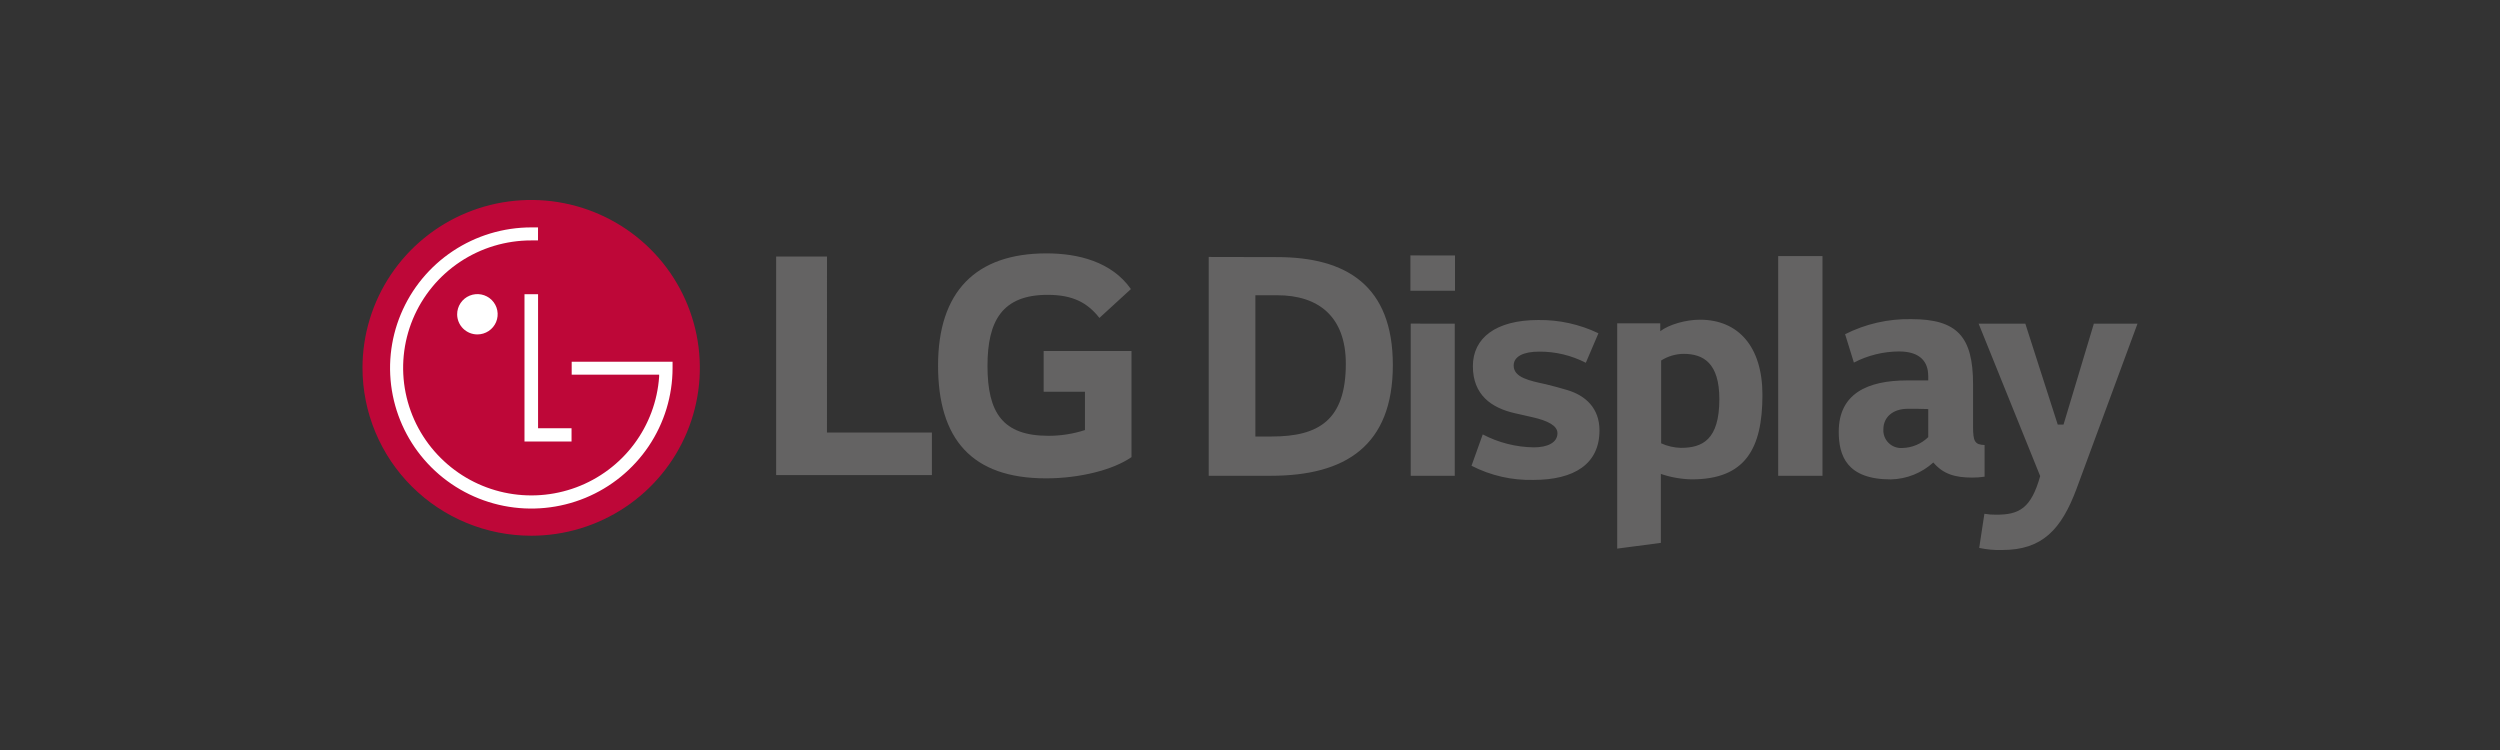 <svg xmlns="http://www.w3.org/2000/svg" width="200" height="60" viewBox="0 0 200 60" fill="none"><rect x="0" y="0" width="200" height="60" fill="#333333" stroke="none"/><g clip-path="url(#clip0_423_743)"><path d="M96.697 20.557V38.062H101.675C107.619 38.062 111.427 35.672 111.427 29.202C111.427 22.852 107.714 20.568 102.159 20.568L96.697 20.557ZM102.184 23.62C105.458 23.62 107.666 25.311 107.666 29.102C107.666 33.617 105.484 34.92 101.748 34.92H100.43V23.623L102.184 23.62ZM112.832 20.434V23.258H116.4V20.437L112.832 20.434ZM112.857 25.89V38.062H116.381V25.893L112.857 25.89ZM127.874 26.662C126.376 25.944 124.731 25.58 123.069 25.601C119.649 25.601 117.83 27.049 117.83 29.294C117.83 31.589 119.311 32.636 121.202 33.06L122.585 33.374C123.822 33.653 124.597 34.051 124.597 34.656C124.597 35.402 123.822 35.789 122.705 35.789C121.28 35.769 119.88 35.414 118.619 34.753L117.721 37.26C119.249 38.047 120.952 38.436 122.671 38.393C125.946 38.393 127.958 37.115 127.958 34.435C127.958 32.647 126.838 31.634 125.364 31.199C124.949 31.079 124.199 30.862 123.665 30.739C122.38 30.461 121.093 30.21 121.093 29.244C121.093 28.52 121.868 28.13 123.13 28.13C124.43 28.121 125.712 28.428 126.866 29.024L127.874 26.662ZM129.376 25.865V43.889L132.869 43.429V37.914C133.666 38.186 134.5 38.333 135.343 38.349C139.613 38.349 140.995 35.909 140.995 31.589C140.995 27.748 139.079 25.576 135.997 25.576C134.859 25.576 133.524 25.963 132.821 26.495V25.865H129.376ZM132.891 35.477V28.84C133.428 28.5 134.049 28.315 134.685 28.308C136.263 28.308 137.548 29.032 137.548 31.929C137.548 35.213 136.165 35.828 134.47 35.828C133.925 35.815 133.389 35.691 132.894 35.466L132.891 35.477ZM154.26 30.046V30.433H152.581C149.354 30.433 147.099 31.519 147.099 34.536C147.099 36.444 147.728 38.352 151.271 38.352C152.53 38.324 153.736 37.843 154.666 36.998C155.444 37.917 156.39 38.207 157.772 38.207C158.105 38.209 158.439 38.184 158.768 38.134V35.6C157.99 35.575 157.845 35.321 157.845 34.151V30.745C157.845 26.907 156.56 25.531 152.897 25.531C151.061 25.496 149.245 25.91 147.608 26.737L148.311 29.007C149.427 28.427 150.667 28.121 151.926 28.116C153.697 28.116 154.254 29.032 154.254 30.046H154.26ZM154.26 32.725V34.97C153.707 35.509 152.971 35.819 152.198 35.839C151.995 35.855 151.791 35.828 151.6 35.758C151.409 35.689 151.236 35.58 151.091 35.438C150.946 35.297 150.833 35.125 150.761 34.937C150.688 34.748 150.657 34.545 150.67 34.344C150.67 33.377 151.422 32.703 152.628 32.703C153.043 32.703 153.865 32.703 154.254 32.725H154.26ZM142.255 20.484V38.062H145.798V20.484H142.255ZM167.508 25.893L165.081 33.97H164.62L162.026 25.893H158.29L163.215 38.087C162.484 40.694 161.516 41.176 159.697 41.176C159.38 41.18 159.064 41.156 158.751 41.103L158.337 43.833C158.943 43.963 159.562 44.02 160.181 44C163.383 44 164.911 42.359 166.125 39.098L171 25.893H167.508Z" fill="#646363"></path><path d="M42.502 42.858C45.171 42.857 47.779 42.067 49.998 40.59C52.216 39.113 53.944 37.015 54.964 34.56C55.984 32.106 56.249 29.405 55.727 26.8C55.205 24.196 53.919 21.803 52.031 19.926C50.143 18.049 47.738 16.771 45.12 16.254C42.502 15.737 39.789 16.005 37.324 17.022C34.859 18.04 32.752 19.762 31.271 21.971C29.789 24.18 28.999 26.777 29 29.433C29.001 31.197 29.351 32.944 30.03 34.573C30.709 36.203 31.703 37.683 32.957 38.929C34.211 40.176 35.699 41.165 37.337 41.839C38.975 42.513 40.73 42.859 42.502 42.858Z" fill="#BE0738"></path><path d="M41.959 23.537V35.321H45.723V34.26H43.045V23.537H41.959Z" fill="white"></path><path d="M38.19 26.754C38.511 26.754 38.824 26.66 39.091 26.483C39.358 26.306 39.566 26.054 39.689 25.76C39.812 25.465 39.844 25.14 39.782 24.827C39.72 24.514 39.565 24.227 39.339 24.001C39.112 23.775 38.823 23.622 38.508 23.559C38.194 23.497 37.868 23.529 37.571 23.652C37.275 23.774 37.022 23.981 36.844 24.247C36.667 24.513 36.572 24.825 36.572 25.144C36.572 25.571 36.743 25.98 37.046 26.282C37.35 26.584 37.761 26.754 38.19 26.754Z" fill="white"></path><path d="M43.042 18.192C42.903 18.192 42.634 18.192 42.505 18.192C40.27 18.192 38.086 18.852 36.228 20.087C34.369 21.323 32.921 23.079 32.066 25.134C31.21 27.189 30.986 29.45 31.422 31.632C31.858 33.813 32.934 35.818 34.514 37.391C36.094 38.964 38.107 40.035 40.299 40.469C42.491 40.903 44.763 40.681 46.828 39.83C48.892 38.979 50.657 37.538 51.9 35.689C53.142 33.84 53.805 31.666 53.805 29.442V28.94H45.735V29.976H52.731C52.731 29.999 52.731 30.107 52.731 30.138C52.595 32.09 51.899 33.963 50.723 35.532C49.548 37.1 47.944 38.3 46.103 38.986C44.261 39.672 42.26 39.816 40.339 39.402C38.417 38.987 36.656 38.031 35.266 36.647C33.828 35.223 32.849 33.406 32.45 31.427C32.052 29.447 32.253 27.395 33.028 25.53C33.803 23.664 35.118 22.07 36.804 20.949C38.491 19.828 40.474 19.231 42.502 19.234C42.62 19.234 42.908 19.234 43.04 19.234L43.042 18.192Z" fill="white"></path><path d="M66.16 20.523H62.091V38.006H74.553V34.6H66.157L66.16 20.523ZM83.491 31.341H86.796V34.405C85.851 34.712 84.863 34.867 83.869 34.864C80.217 34.864 78.999 33.021 78.999 29.269C78.999 25.695 80.158 23.587 83.81 23.587C85.839 23.587 86.997 24.222 87.954 25.434L90.473 23.125C88.936 20.933 86.242 20.27 83.72 20.27C78.037 20.27 75.045 23.356 75.045 29.241C75.045 35.126 77.74 38.268 83.684 38.268C86.407 38.268 89.074 37.577 90.52 36.569V28.082H83.491V31.341Z" fill="#646363"></path></g><defs><clipPath id="clip0_423_743"><rect width="142" height="28" fill="white" transform="translate(29 16)"></rect></clipPath></defs></svg>